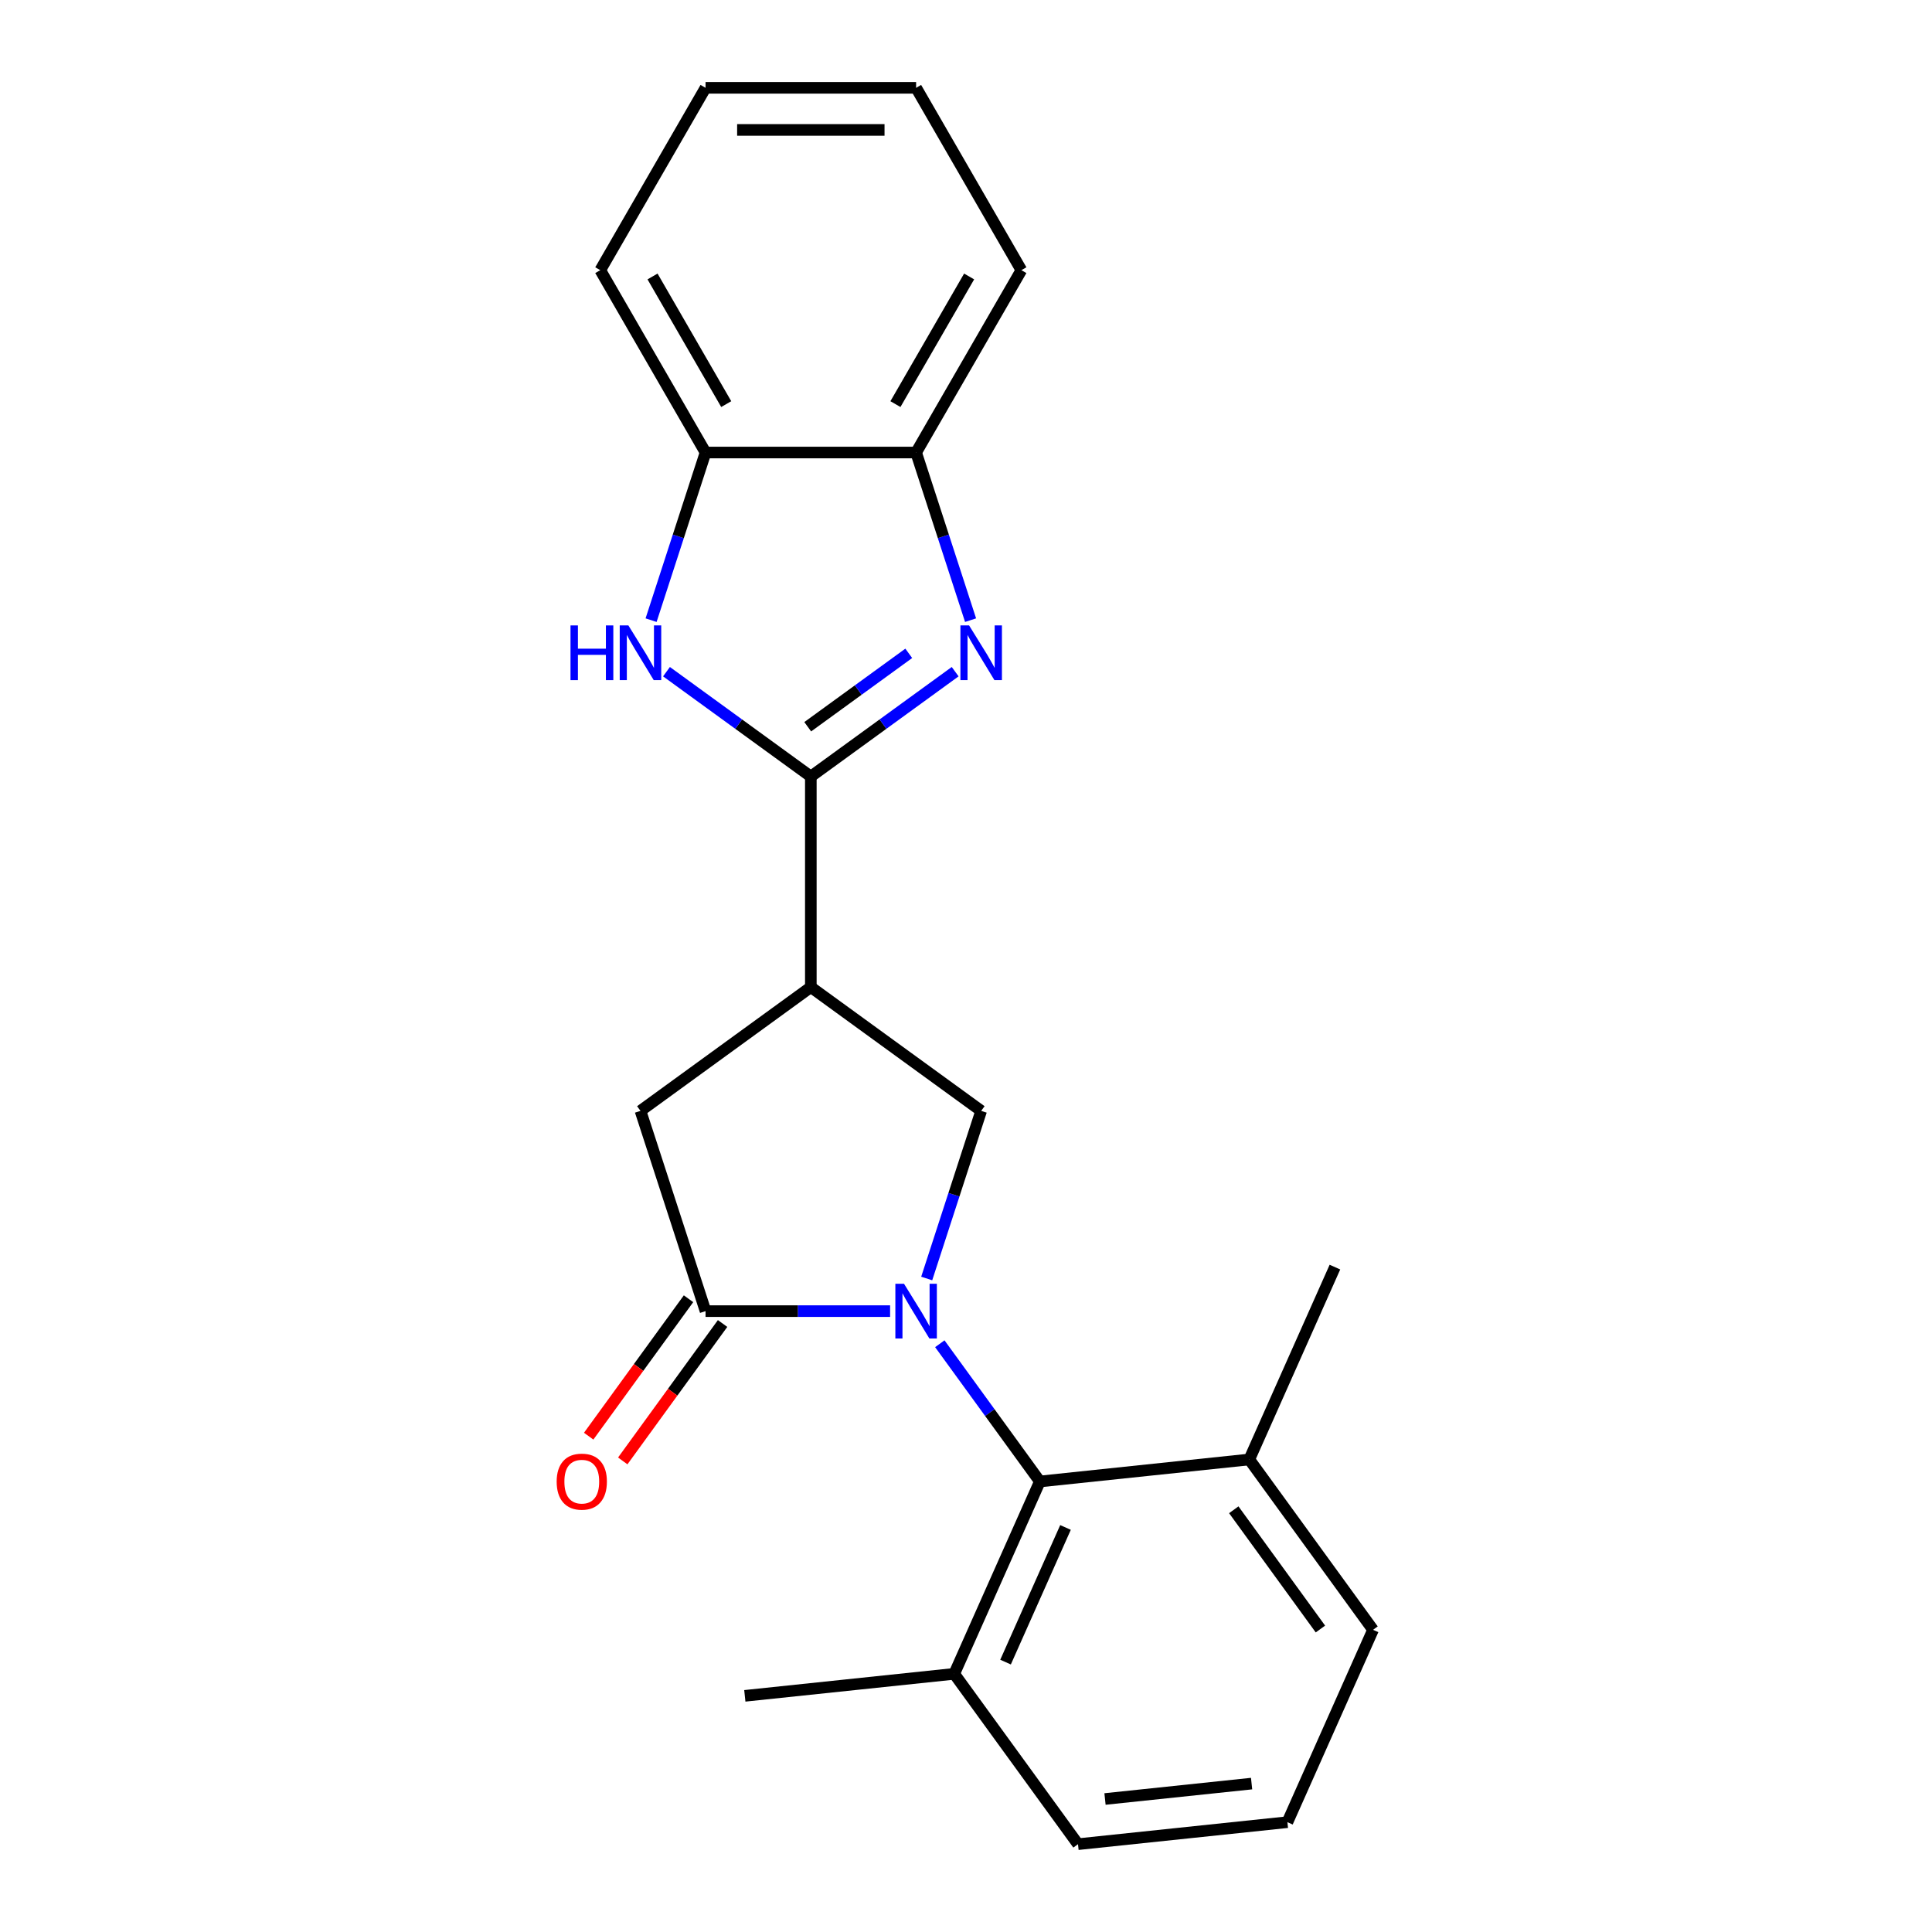 <?xml version='1.0' encoding='iso-8859-1'?>
<svg version='1.1' baseProfile='full'
              xmlns='http://www.w3.org/2000/svg'
                      xmlns:rdkit='http://www.rdkit.org/xml'
                      xmlns:xlink='http://www.w3.org/1999/xlink'
                  xml:space='preserve'
width='1000px' height='1000px' viewBox='0 0 1000 1000'>
<!-- END OF HEADER -->
<rect style='opacity:1.0;fill:#FFFFFF;stroke:none' width='1000' height='1000' x='0' y='0'> </rect>
<path class='bond-2' d='M 460.713,678.637 L 412.952,678.637' style='fill:none;fill-rule:evenodd;stroke:#0000FF;stroke-width:6px;stroke-linecap:butt;stroke-linejoin:miter;stroke-opacity:1' />
<path class='bond-2' d='M 412.952,678.637 L 365.191,678.637' style='fill:none;fill-rule:evenodd;stroke:#000000;stroke-width:6px;stroke-linecap:butt;stroke-linejoin:miter;stroke-opacity:1' />
<path class='bond-5' d='M 479.663,661.753 L 493.76,618.369' style='fill:none;fill-rule:evenodd;stroke:#0000FF;stroke-width:6px;stroke-linecap:butt;stroke-linejoin:miter;stroke-opacity:1' />
<path class='bond-5' d='M 493.76,618.369 L 507.856,574.985' style='fill:none;fill-rule:evenodd;stroke:#000000;stroke-width:6px;stroke-linecap:butt;stroke-linejoin:miter;stroke-opacity:1' />
<path class='bond-6' d='M 486.445,695.522 L 512.341,731.166' style='fill:none;fill-rule:evenodd;stroke:#0000FF;stroke-width:6px;stroke-linecap:butt;stroke-linejoin:miter;stroke-opacity:1' />
<path class='bond-6' d='M 512.341,731.166 L 538.238,766.809' style='fill:none;fill-rule:evenodd;stroke:#000000;stroke-width:6px;stroke-linecap:butt;stroke-linejoin:miter;stroke-opacity:1' />
<path class='bond-0' d='M 419.684,401.938 L 419.684,510.924' style='fill:none;fill-rule:evenodd;stroke:#000000;stroke-width:6px;stroke-linecap:butt;stroke-linejoin:miter;stroke-opacity:1' />
<path class='bond-1' d='M 419.684,401.938 L 457.038,374.799' style='fill:none;fill-rule:evenodd;stroke:#000000;stroke-width:6px;stroke-linecap:butt;stroke-linejoin:miter;stroke-opacity:1' />
<path class='bond-1' d='M 457.038,374.799 L 494.391,347.66' style='fill:none;fill-rule:evenodd;stroke:#0000FF;stroke-width:6px;stroke-linecap:butt;stroke-linejoin:miter;stroke-opacity:1' />
<path class='bond-1' d='M 418.078,376.162 L 444.226,357.164' style='fill:none;fill-rule:evenodd;stroke:#000000;stroke-width:6px;stroke-linecap:butt;stroke-linejoin:miter;stroke-opacity:1' />
<path class='bond-1' d='M 444.226,357.164 L 470.373,338.167' style='fill:none;fill-rule:evenodd;stroke:#0000FF;stroke-width:6px;stroke-linecap:butt;stroke-linejoin:miter;stroke-opacity:1' />
<path class='bond-4' d='M 419.684,401.938 L 382.33,374.799' style='fill:none;fill-rule:evenodd;stroke:#000000;stroke-width:6px;stroke-linecap:butt;stroke-linejoin:miter;stroke-opacity:1' />
<path class='bond-4' d='M 382.33,374.799 L 344.977,347.66' style='fill:none;fill-rule:evenodd;stroke:#0000FF;stroke-width:6px;stroke-linecap:butt;stroke-linejoin:miter;stroke-opacity:1' />
<path class='bond-8' d='M 502.37,320.992 L 488.274,277.609' style='fill:none;fill-rule:evenodd;stroke:#0000FF;stroke-width:6px;stroke-linecap:butt;stroke-linejoin:miter;stroke-opacity:1' />
<path class='bond-8' d='M 488.274,277.609 L 474.177,234.225' style='fill:none;fill-rule:evenodd;stroke:#000000;stroke-width:6px;stroke-linecap:butt;stroke-linejoin:miter;stroke-opacity:1' />
<path class='bond-7' d='M 365.191,678.637 L 331.512,574.985' style='fill:none;fill-rule:evenodd;stroke:#000000;stroke-width:6px;stroke-linecap:butt;stroke-linejoin:miter;stroke-opacity:1' />
<path class='bond-10' d='M 356.374,672.231 L 330.535,707.795' style='fill:none;fill-rule:evenodd;stroke:#000000;stroke-width:6px;stroke-linecap:butt;stroke-linejoin:miter;stroke-opacity:1' />
<path class='bond-10' d='M 330.535,707.795 L 304.697,743.359' style='fill:none;fill-rule:evenodd;stroke:#FF0000;stroke-width:6px;stroke-linecap:butt;stroke-linejoin:miter;stroke-opacity:1' />
<path class='bond-10' d='M 374.008,685.043 L 348.169,720.607' style='fill:none;fill-rule:evenodd;stroke:#000000;stroke-width:6px;stroke-linecap:butt;stroke-linejoin:miter;stroke-opacity:1' />
<path class='bond-10' d='M 348.169,720.607 L 322.331,756.171' style='fill:none;fill-rule:evenodd;stroke:#FF0000;stroke-width:6px;stroke-linecap:butt;stroke-linejoin:miter;stroke-opacity:1' />
<path class='bond-3' d='M 419.684,510.924 L 507.856,574.985' style='fill:none;fill-rule:evenodd;stroke:#000000;stroke-width:6px;stroke-linecap:butt;stroke-linejoin:miter;stroke-opacity:1' />
<path class='bond-22' d='M 419.684,510.924 L 331.512,574.985' style='fill:none;fill-rule:evenodd;stroke:#000000;stroke-width:6px;stroke-linecap:butt;stroke-linejoin:miter;stroke-opacity:1' />
<path class='bond-9' d='M 336.998,320.992 L 351.094,277.609' style='fill:none;fill-rule:evenodd;stroke:#0000FF;stroke-width:6px;stroke-linecap:butt;stroke-linejoin:miter;stroke-opacity:1' />
<path class='bond-9' d='M 351.094,277.609 L 365.191,234.225' style='fill:none;fill-rule:evenodd;stroke:#000000;stroke-width:6px;stroke-linecap:butt;stroke-linejoin:miter;stroke-opacity:1' />
<path class='bond-11' d='M 538.238,766.809 L 493.909,866.373' style='fill:none;fill-rule:evenodd;stroke:#000000;stroke-width:6px;stroke-linecap:butt;stroke-linejoin:miter;stroke-opacity:1' />
<path class='bond-11' d='M 551.501,790.61 L 520.471,860.305' style='fill:none;fill-rule:evenodd;stroke:#000000;stroke-width:6px;stroke-linecap:butt;stroke-linejoin:miter;stroke-opacity:1' />
<path class='bond-12' d='M 538.238,766.809 L 646.627,755.417' style='fill:none;fill-rule:evenodd;stroke:#000000;stroke-width:6px;stroke-linecap:butt;stroke-linejoin:miter;stroke-opacity:1' />
<path class='bond-13' d='M 474.177,234.225 L 528.671,139.84' style='fill:none;fill-rule:evenodd;stroke:#000000;stroke-width:6px;stroke-linecap:butt;stroke-linejoin:miter;stroke-opacity:1' />
<path class='bond-13' d='M 463.474,209.168 L 501.62,143.099' style='fill:none;fill-rule:evenodd;stroke:#000000;stroke-width:6px;stroke-linecap:butt;stroke-linejoin:miter;stroke-opacity:1' />
<path class='bond-24' d='M 474.177,234.225 L 365.191,234.225' style='fill:none;fill-rule:evenodd;stroke:#000000;stroke-width:6px;stroke-linecap:butt;stroke-linejoin:miter;stroke-opacity:1' />
<path class='bond-15' d='M 365.191,234.225 L 310.697,139.84' style='fill:none;fill-rule:evenodd;stroke:#000000;stroke-width:6px;stroke-linecap:butt;stroke-linejoin:miter;stroke-opacity:1' />
<path class='bond-15' d='M 375.894,209.168 L 337.748,143.099' style='fill:none;fill-rule:evenodd;stroke:#000000;stroke-width:6px;stroke-linecap:butt;stroke-linejoin:miter;stroke-opacity:1' />
<path class='bond-17' d='M 493.909,866.373 L 557.97,954.545' style='fill:none;fill-rule:evenodd;stroke:#000000;stroke-width:6px;stroke-linecap:butt;stroke-linejoin:miter;stroke-opacity:1' />
<path class='bond-18' d='M 493.909,866.373 L 385.52,877.766' style='fill:none;fill-rule:evenodd;stroke:#000000;stroke-width:6px;stroke-linecap:butt;stroke-linejoin:miter;stroke-opacity:1' />
<path class='bond-16' d='M 646.627,755.417 L 710.688,843.589' style='fill:none;fill-rule:evenodd;stroke:#000000;stroke-width:6px;stroke-linecap:butt;stroke-linejoin:miter;stroke-opacity:1' />
<path class='bond-16' d='M 638.602,781.455 L 683.445,843.175' style='fill:none;fill-rule:evenodd;stroke:#000000;stroke-width:6px;stroke-linecap:butt;stroke-linejoin:miter;stroke-opacity:1' />
<path class='bond-19' d='M 646.627,755.417 L 690.956,655.853' style='fill:none;fill-rule:evenodd;stroke:#000000;stroke-width:6px;stroke-linecap:butt;stroke-linejoin:miter;stroke-opacity:1' />
<path class='bond-21' d='M 528.671,139.84 L 474.177,45.455' style='fill:none;fill-rule:evenodd;stroke:#000000;stroke-width:6px;stroke-linecap:butt;stroke-linejoin:miter;stroke-opacity:1' />
<path class='bond-14' d='M 666.359,943.153 L 710.688,843.589' style='fill:none;fill-rule:evenodd;stroke:#000000;stroke-width:6px;stroke-linecap:butt;stroke-linejoin:miter;stroke-opacity:1' />
<path class='bond-23' d='M 666.359,943.153 L 557.97,954.545' style='fill:none;fill-rule:evenodd;stroke:#000000;stroke-width:6px;stroke-linecap:butt;stroke-linejoin:miter;stroke-opacity:1' />
<path class='bond-23' d='M 647.822,923.184 L 571.95,931.159' style='fill:none;fill-rule:evenodd;stroke:#000000;stroke-width:6px;stroke-linecap:butt;stroke-linejoin:miter;stroke-opacity:1' />
<path class='bond-20' d='M 310.697,139.84 L 365.191,45.455' style='fill:none;fill-rule:evenodd;stroke:#000000;stroke-width:6px;stroke-linecap:butt;stroke-linejoin:miter;stroke-opacity:1' />
<path class='bond-25' d='M 365.191,45.455 L 474.177,45.455' style='fill:none;fill-rule:evenodd;stroke:#000000;stroke-width:6px;stroke-linecap:butt;stroke-linejoin:miter;stroke-opacity:1' />
<path class='bond-25' d='M 381.539,67.252 L 457.829,67.252' style='fill:none;fill-rule:evenodd;stroke:#000000;stroke-width:6px;stroke-linecap:butt;stroke-linejoin:miter;stroke-opacity:1' />
<path  class='atom-0' d='M 467.917 664.477
L 477.197 679.477
Q 478.117 680.957, 479.597 683.637
Q 481.077 686.317, 481.157 686.477
L 481.157 664.477
L 484.917 664.477
L 484.917 692.797
L 481.037 692.797
L 471.077 676.397
Q 469.917 674.477, 468.677 672.277
Q 467.477 670.077, 467.117 669.397
L 467.117 692.797
L 463.437 692.797
L 463.437 664.477
L 467.917 664.477
' fill='#0000FF'/>
<path  class='atom-2' d='M 501.596 323.717
L 510.876 338.717
Q 511.796 340.197, 513.276 342.877
Q 514.756 345.557, 514.836 345.717
L 514.836 323.717
L 518.596 323.717
L 518.596 352.037
L 514.716 352.037
L 504.756 335.637
Q 503.596 333.717, 502.356 331.517
Q 501.156 329.317, 500.796 328.637
L 500.796 352.037
L 497.116 352.037
L 497.116 323.717
L 501.596 323.717
' fill='#0000FF'/>
<path  class='atom-5' d='M 295.292 323.717
L 299.132 323.717
L 299.132 335.757
L 313.612 335.757
L 313.612 323.717
L 317.452 323.717
L 317.452 352.037
L 313.612 352.037
L 313.612 338.957
L 299.132 338.957
L 299.132 352.037
L 295.292 352.037
L 295.292 323.717
' fill='#0000FF'/>
<path  class='atom-5' d='M 325.252 323.717
L 334.532 338.717
Q 335.452 340.197, 336.932 342.877
Q 338.412 345.557, 338.492 345.717
L 338.492 323.717
L 342.252 323.717
L 342.252 352.037
L 338.372 352.037
L 328.412 335.637
Q 327.252 333.717, 326.012 331.517
Q 324.812 329.317, 324.452 328.637
L 324.452 352.037
L 320.772 352.037
L 320.772 323.717
L 325.252 323.717
' fill='#0000FF'/>
<path  class='atom-11' d='M 288.13 766.889
Q 288.13 760.089, 291.49 756.289
Q 294.85 752.489, 301.13 752.489
Q 307.41 752.489, 310.77 756.289
Q 314.13 760.089, 314.13 766.889
Q 314.13 773.769, 310.73 777.689
Q 307.33 781.569, 301.13 781.569
Q 294.89 781.569, 291.49 777.689
Q 288.13 773.809, 288.13 766.889
M 301.13 778.369
Q 305.45 778.369, 307.77 775.489
Q 310.13 772.569, 310.13 766.889
Q 310.13 761.329, 307.77 758.529
Q 305.45 755.689, 301.13 755.689
Q 296.81 755.689, 294.45 758.489
Q 292.13 761.289, 292.13 766.889
Q 292.13 772.609, 294.45 775.489
Q 296.81 778.369, 301.13 778.369
' fill='#FF0000'/>
</svg>

